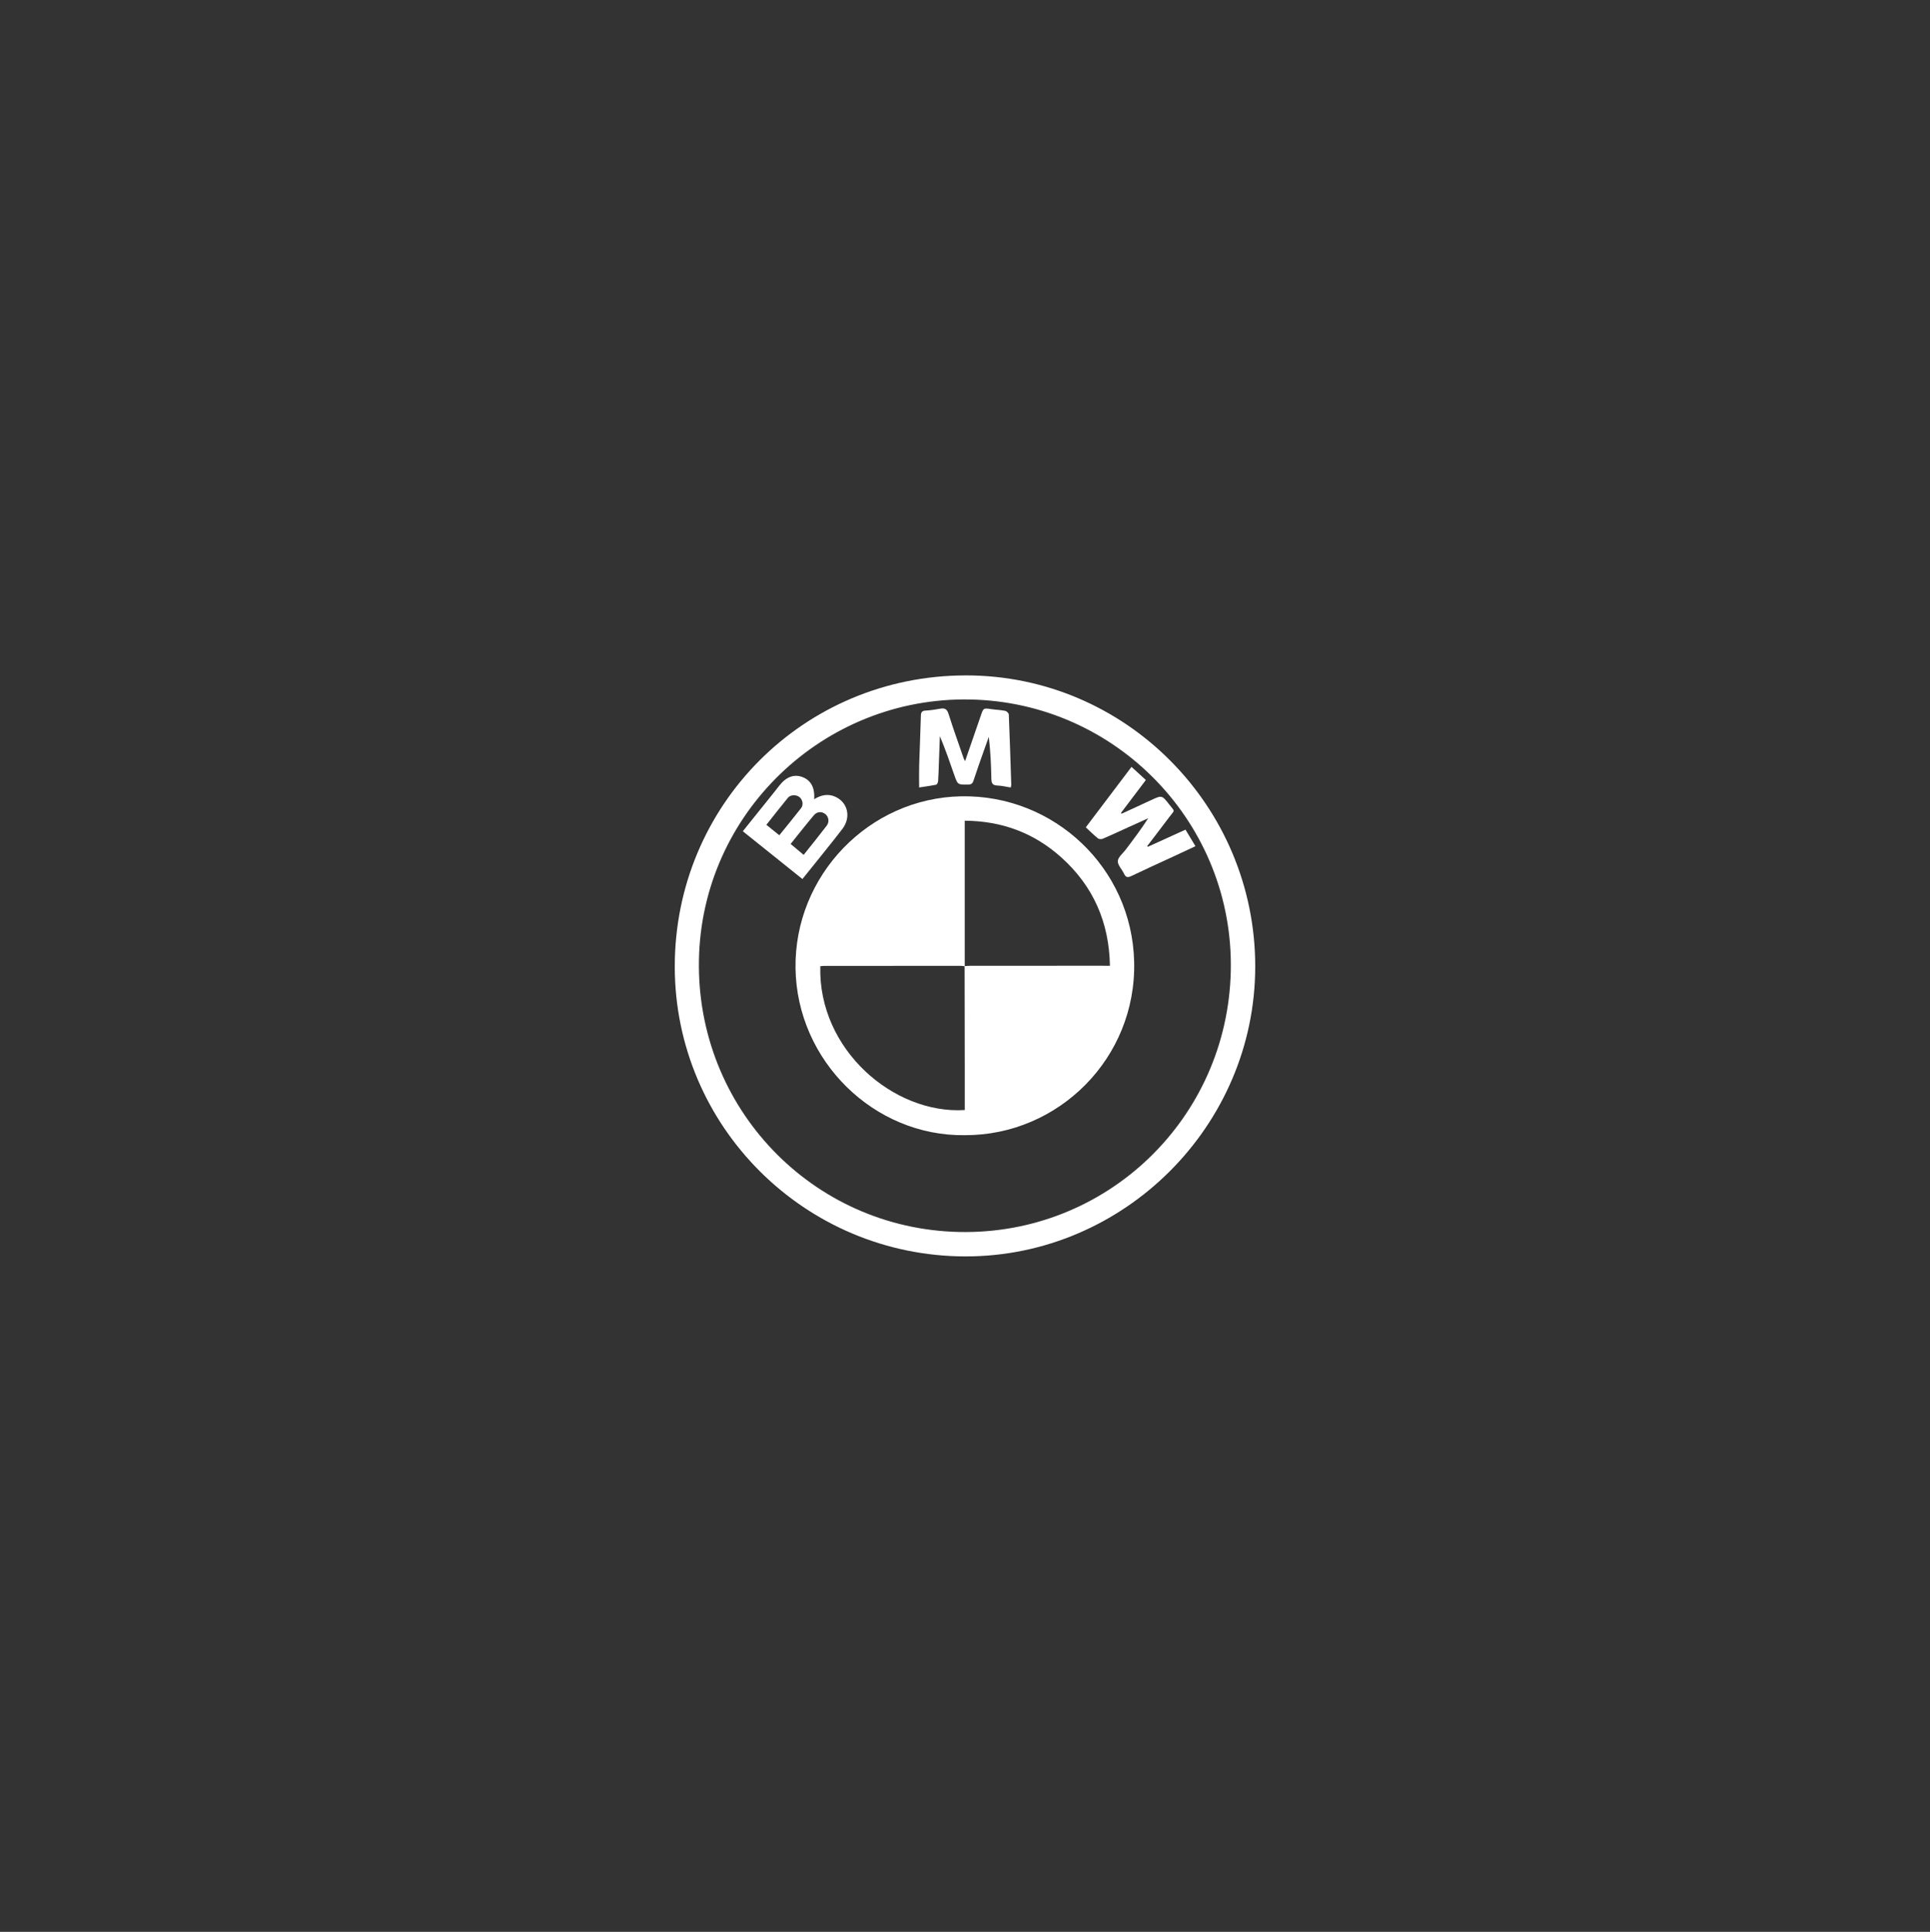<?xml version="1.0" encoding="UTF-8"?><svg id="Layer_1" xmlns="http://www.w3.org/2000/svg" viewBox="0 0 1322.28 1323.22"><rect x="0" y="0" width="1322.28" height="1323.22" fill="#333333" stroke="none"/><defs><style>.cls-1{fill:#fff;}</style></defs><path class="cls-1" d="M661.6,462.63c-110.81.11-199.35,88.74-199.3,199.49.05,109.45,89.22,198.34,199.1,198.46,108.79.12,198.49-89.52,198.58-198.45.09-110.05-88.98-199.61-198.37-199.51ZM657.16,843.85c-100.79-2.15-180.26-85.27-178.3-186.5,1.94-100.1,85.19-180.06,185.56-178.23,100.74,1.83,181.04,85.37,178.81,186.01-2.23,101.17-85.22,180.87-186.07,178.72Z"/><path class="cls-1" d="M777.03,658.63c-1.59-64.46-55.13-114.37-118.5-113.19-63.14,1.17-114.45,54.19-113.5,117.89.94,63.19,53.72,115.12,116.08,114.22,63.92.16,117.55-52.64,115.92-118.92ZM755.75,661.5c-30.22,0-60.43.01-90.64.03-.4,0-.81,0-1.21.03-.63.02-1.26.06-1.89.1-.35.02-.7.04-1.04.06v.09h0s-.06,0-.09,0c.04,23.19.09,46.4.11,69.59.01,9.65,0,19.3,0,28.93-48.67,3.03-100.56-41.42-98.98-98.5.87-.08,1.78-.23,2.69-.23,31.15-.03,62.31-.04,93.46-.04.91,0,1.8.16,2.71.26v-.08s.06,0,.09,0v-99.59c25.51.16,47.59,8.41,66.27,25.23,21.82,19.64,32.66,44.33,33.21,74.14h-4.7Z"/><path class="cls-1" d="M692.84,537.47c.01.55-.21,1.11-.36,1.93-3.38-.52-6.28-1.26-9.2-1.34-3.54-.11-4.04-1.87-4.09-4.94-.15-9.4-.62-18.8-1.75-28.37-1.17,3.28-2.37,6.57-3.53,9.86-2.33,6.67-4.75,13.32-6.92,20.04-.67,2.05-1.6,2.74-3.74,2.77-7.11.06-7.11.15-9.45-6.58-3.08-8.88-6.16-17.76-9.87-26.58-.23,6.26-.45,12.52-.69,18.78-.15,4-.23,8.02-.52,12.02-.06.87-.73,2.31-1.34,2.43-3.87.79-7.8,1.3-11.66,1.89,0-5.45-.12-10.38.03-15.3.33-11.32.87-22.63,1.17-33.94.06-2.39.83-3.28,3.23-3.42,3.29-.19,6.58-.65,9.82-1.27,3.14-.6,4.82.09,5.89,3.5,3.21,10.22,6.87,20.31,10.36,30.44.18.52.5,1.01.98,1.98,3.69-10.68,7.24-20.87,10.74-31.08,1.84-5.4,1.79-5.36,7.29-4.56,3.15.46,6.37.55,9.48,1.18.98.2,2.4,1.58,2.45,2.48.67,16.02,1.16,32.06,1.68,48.09Z"/><path class="cls-1" d="M819.03,579.6c-5.43,2.53-10.6,4.97-15.8,7.38-9.41,4.36-18.88,8.62-28.23,13.11-2.5,1.21-3.77.83-4.91-1.65-1.38-2.96-4.38-5.83-4.25-8.63.12-2.64,3.37-5.15,5.28-7.68,5.31-7.03,10.64-14.04,15.54-21.68-5.52,2.5-11.03,5-16.54,7.51-4.83,2.19-9.63,4.47-14.52,6.52-.95.4-2.62.38-3.36-.21-2.83-2.28-5.41-4.87-8.34-7.59,10.45-13.81,20.79-27.48,31.32-41.4,3.38,3.09,6.49,5.94,9.83,8.99-5.76,7.61-11.4,15.07-17.04,22.53.15.19.29.38.44.57,6.68-3.09,13.38-6.14,20.05-9.25,7.48-3.49,7.53-3.55,12.51,2.84,4.18,5.37,3.99,3.5.13,8.65-5.02,6.69-10.12,13.31-15.19,19.96.16.15.33.29.5.43,8.45-3.85,16.91-7.7,25.75-11.72,2.26,3.75,4.42,7.33,6.82,11.31Z"/><path class="cls-1" d="M572.3,545.75c-4.93-2.23-9.66-1.29-14.5,1.67.58-7.98-2.3-13.09-8.23-15.24-5.64-2.05-11.07.04-15.58,5.87-3.25,4.2-6.6,8.31-9.92,12.45-5,6.23-10.01,12.46-15.16,18.87,13.71,10.99,27.19,21.78,40.85,32.73,3.74-4.64,7.23-8.93,10.68-13.26,5.59-7.01,11.26-13.95,16.7-21.07,6.07-7.93,3.78-18.12-4.84-22.02ZM525.06,564.96c4.99-6.28,9.83-12.5,14.82-18.58,1.7-2.08,5.56-2.14,7.75-.49,2.22,1.67,3.04,5.3,1.25,7.61-4.82,6.21-9.84,12.26-14.96,18.61-3.05-2.46-5.86-4.73-8.87-7.16ZM566.37,565.6c-5.05,6.62-10.32,13.08-15.77,19.95-3.04-2.55-5.87-4.92-8.92-7.47,5.41-6.72,10.54-13.28,15.9-19.65,2.22-2.64,5.48-2.75,7.9-.79,2.28,1.85,2.89,5.34.89,7.96Z"/><path class="cls-1" d="M660.88,661.72s.06,0,.09,0v.1l-.09-.09Z"/><path class="cls-1" d="M660.97,661.81s-.06,0-.09-.01v-.08l.09.09Z"/></svg>